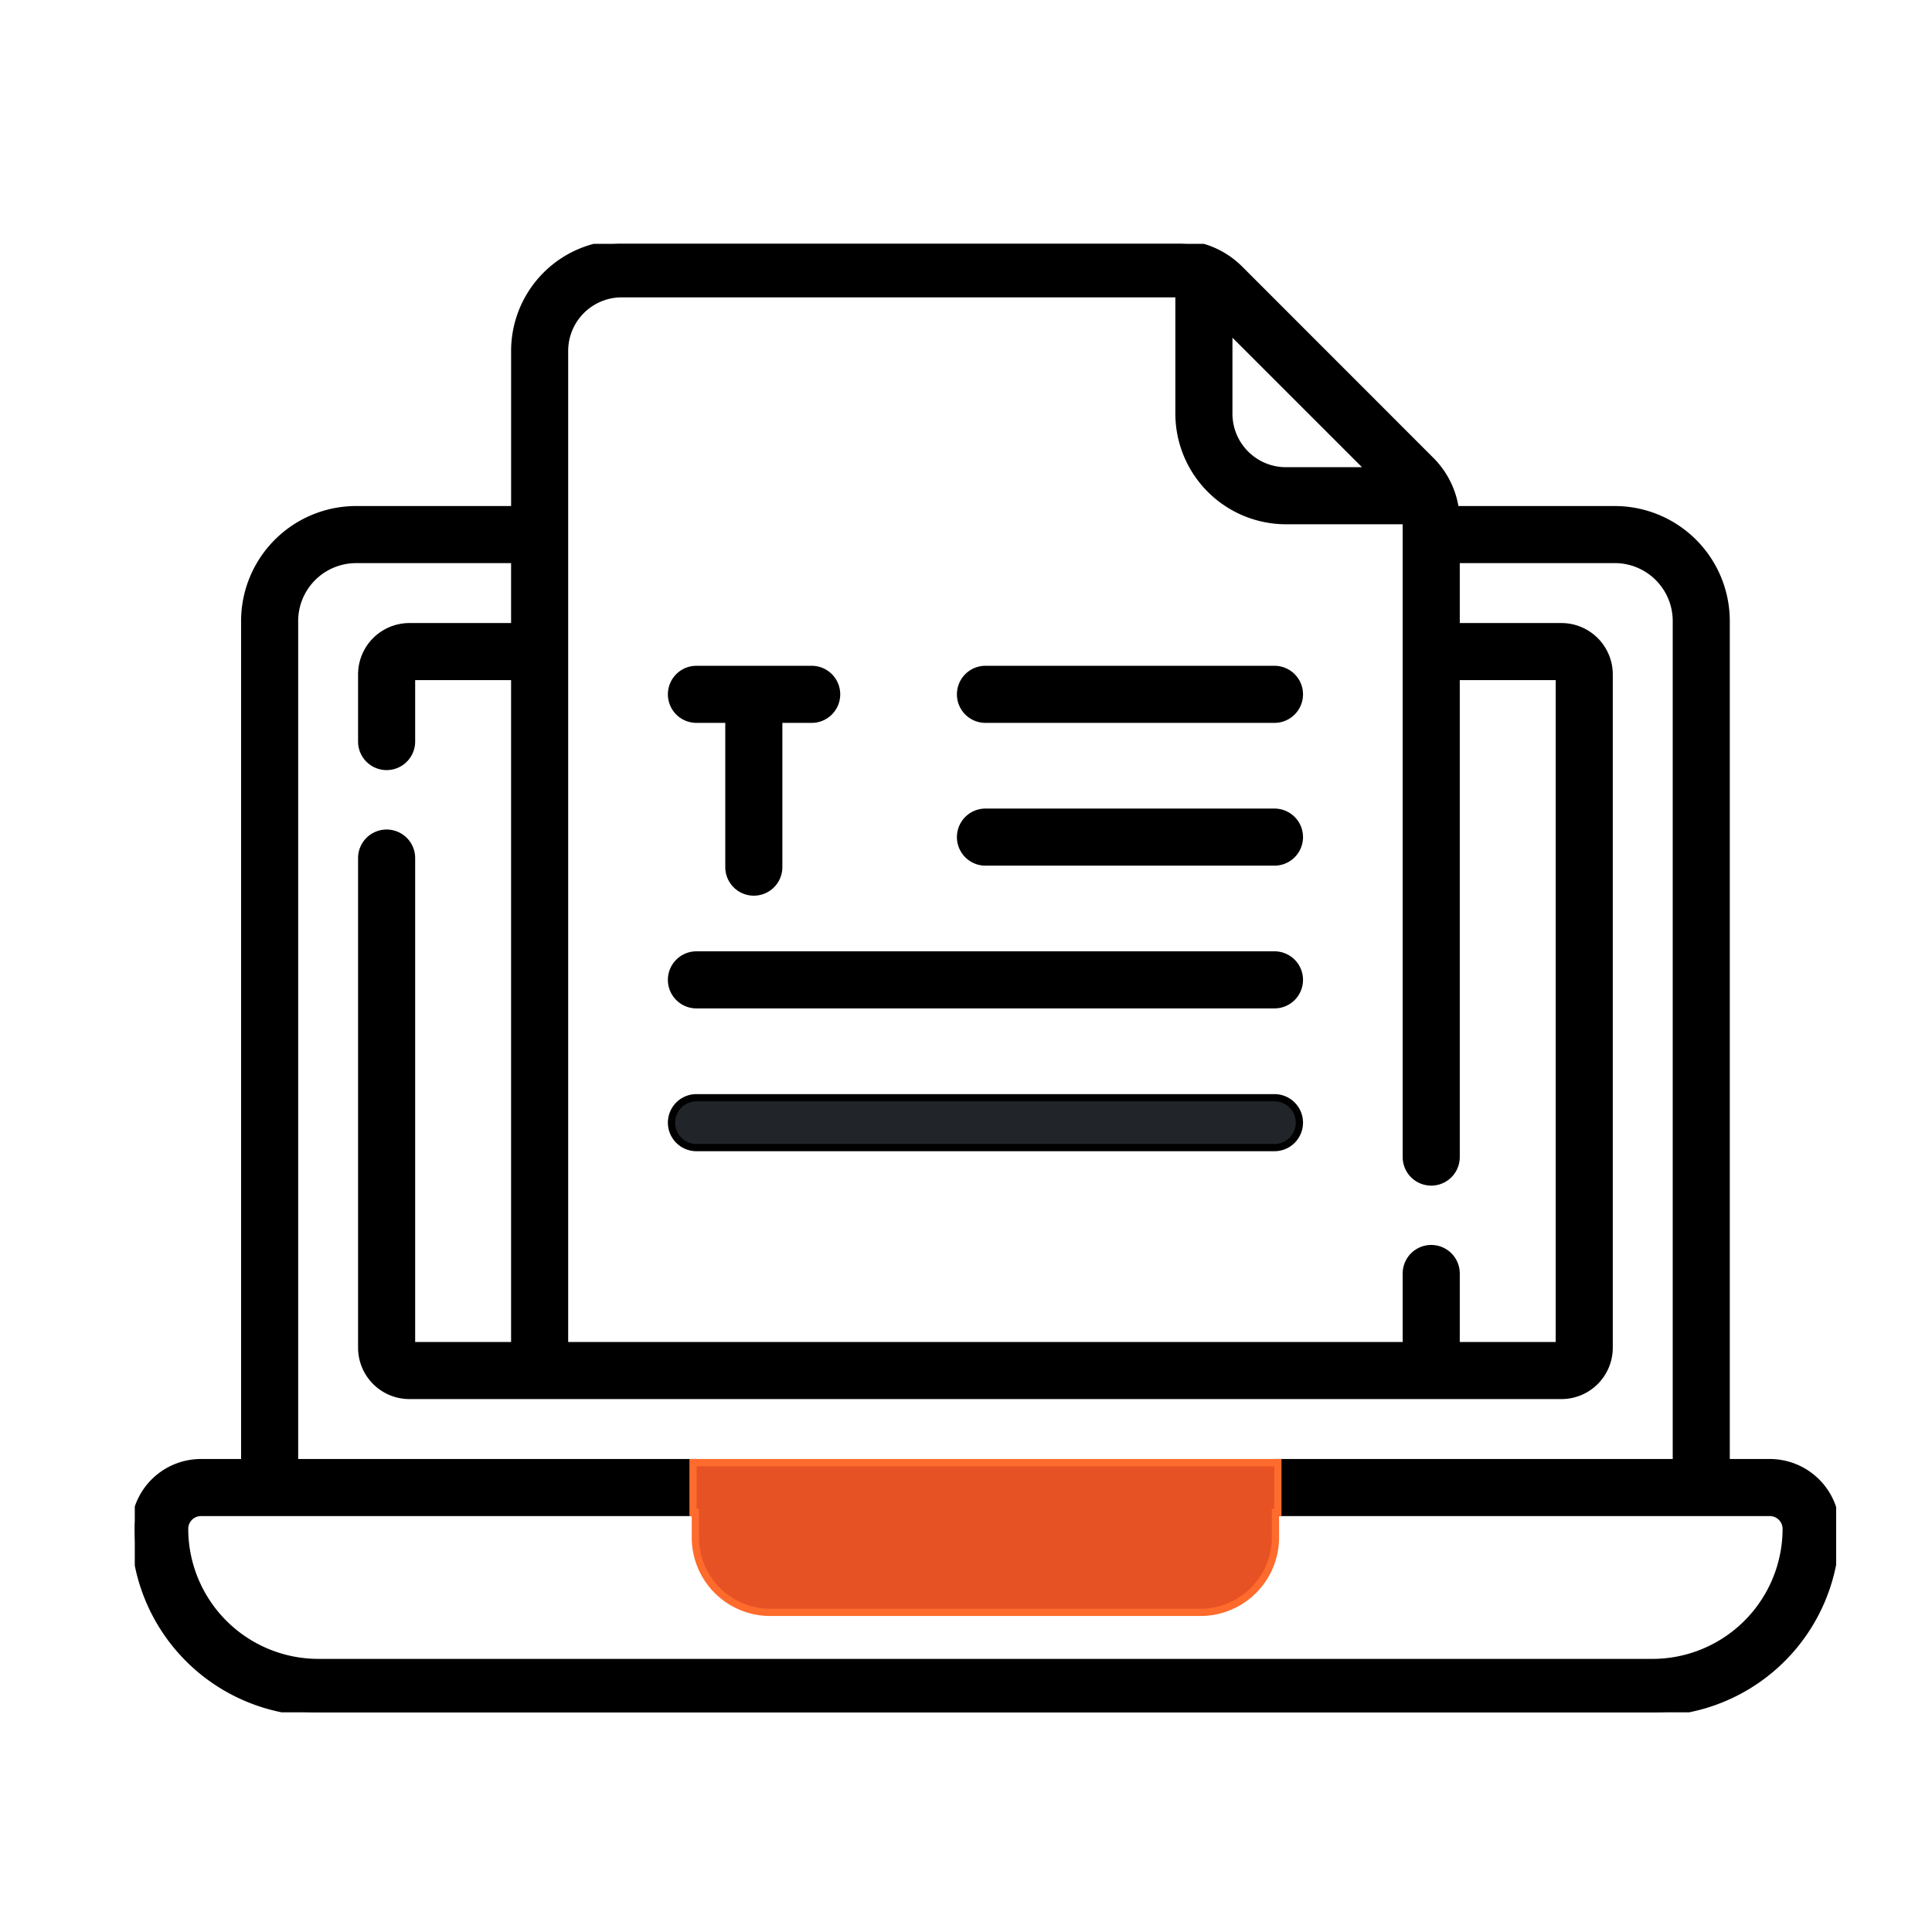<svg xmlns="http://www.w3.org/2000/svg" xmlns:xlink="http://www.w3.org/1999/xlink" width="80" height="80" viewBox="0 0 80 80">
  <defs>
    <clipPath id="clip-path">
      <rect id="Rechteck_345" data-name="Rechteck 345" width="70.518" height="60.877" stroke="#000" stroke-width="0.3"/>
    </clipPath>
    <clipPath id="clip-path-2">
      <rect id="Rechteck_344" data-name="Rechteck 344" width="70.45" height="60.808" fill="none" stroke="#000" stroke-width="0.3"/>
    </clipPath>
    <clipPath id="clip-laptop">
      <rect width="80" height="80"/>
    </clipPath>
  </defs>
  <g id="laptop" clip-path="url(#clip-laptop)">
    <g id="Gruppe_865" data-name="Gruppe 865" transform="translate(4.546 10.062)">
      <g id="Gruppe_946" data-name="Gruppe 946" transform="translate(1)">
        <g id="Gruppe_945" data-name="Gruppe 945" transform="translate(0)" clip-path="url(#clip-path)">
          <g id="Gruppe_944" data-name="Gruppe 944" transform="translate(0.035 0.034)">
            <g id="Gruppe_943" data-name="Gruppe 943" clip-path="url(#clip-path-2)">
              <g id="Gruppe_942" data-name="Gruppe 942">
                <g id="Gruppe_941" data-name="Gruppe 941" clip-path="url(#clip-path-2)">
                  <path id="Pfad_21028" data-name="Pfad 21028" d="M261.753,128.327a1.032,1.032,0,1,1,0,2.064H249.786a1.032,1.032,0,1,1,0-2.064Z" transform="translate(-214.561 -110.704)" stroke="#000" stroke-width="0.3"/>
                  <path id="Pfad_21029" data-name="Pfad 21029" d="M261.753,171.287a1.032,1.032,0,1,1,0,2.064H249.786a1.032,1.032,0,1,1,0-2.064Z" transform="translate(-214.561 -147.752)" stroke="#000" stroke-width="0.3"/>
                  <path id="Pfad_21030" data-name="Pfad 21030" d="M186.741,214.247a1.032,1.032,0,0,1,0,2.064H162.806a1.032,1.032,0,1,1,0-2.064Z" transform="translate(-139.549 -184.801)" stroke="#000" stroke-width="0.3"/>
                  <path id="Pfad_21031" data-name="Pfad 21031" d="M186.741,257.2a1.032,1.032,0,1,1,0,2.064H162.806a1.032,1.032,0,1,1,0-2.064Z" transform="translate(-139.549 -221.841)" fill="#212529" stroke="#000" stroke-width="0.3"/>
                  <path id="Pfad_21032" data-name="Pfad 21032" d="M47.587,52.779V50.715h16.5V15.864a2.549,2.549,0,0,0-2.546-2.546H54.969V16.1h4.36a1.978,1.978,0,0,1,1.976,1.976V45.958a1.978,1.978,0,0,1-1.976,1.976h-47.7A1.978,1.978,0,0,1,9.65,45.958V25.682a1.032,1.032,0,0,1,2.064,0V45.87h4.272V18.163H11.714v2.694a1.032,1.032,0,0,1-2.064,0V18.075A1.978,1.978,0,0,1,11.626,16.1h4.36V13.319H9.415A2.549,2.549,0,0,0,6.87,15.864V50.715h16.5v2.064H2.995a.677.677,0,0,0-.677.677,5.54,5.54,0,0,0,5.534,5.536H63.1a5.541,5.541,0,0,0,5.536-5.536.679.679,0,0,0-.678-.677Zm20.374-2.064A2.745,2.745,0,0,1,70.7,53.456a7.608,7.608,0,0,1-7.6,7.6H7.852a7.607,7.607,0,0,1-7.6-7.6,2.744,2.744,0,0,1,2.741-2.741H4.806V15.864a4.615,4.615,0,0,1,4.609-4.609h6.572V4.678A4.436,4.436,0,0,1,20.417.247H43.458A3.583,3.583,0,0,1,46.008,1.3L53.914,9.21a3.578,3.578,0,0,1,1.021,2.045h6.606a4.615,4.615,0,0,1,4.609,4.609V50.715Zm-8.72-4.845V18.163H54.969v19.9a1.032,1.032,0,1,1-2.064,0V11.76c0-.017,0-.033,0-.05H47.923A4.435,4.435,0,0,1,43.492,7.28V2.314l-.034,0H20.417a2.369,2.369,0,0,0-2.367,2.367V45.87H52.905V42.884a1.032,1.032,0,0,1,2.064,0V45.87ZM47.923,9.646h3.509L45.556,3.771V7.28a2.368,2.368,0,0,0,2.367,2.367" transform="translate(-0.254 -0.247)" stroke="#000" stroke-width="0.3"/>
                  <path id="Pfad_21035" data-name="Pfad 21035" d="M167.578,128.327a1.032,1.032,0,0,1,0,2.064h-1.364v6.123a1.032,1.032,0,0,1-2.064,0v-6.123h-1.344a1.032,1.032,0,1,1,0-2.064Z" transform="translate(-139.549 -110.704)" stroke="#000" stroke-width="0.3"/>
                  <path id="Pfad_21054" data-name="Pfad 21054" d="M168.254,369.091v-2.064h24.217v2.064h-.1v1.037a3.106,3.106,0,0,1-3.1,3.1H171.45a3.1,3.1,0,0,1-3.1-3.1v-1.037Z" transform="translate(-145.138 -316.559)" fill="#e75225" stroke="#fe6b2c" stroke-width="0.3"/>
                </g>
              </g>
            </g>
          </g>
        </g>
      </g>
    </g>
  </g>
</svg>
